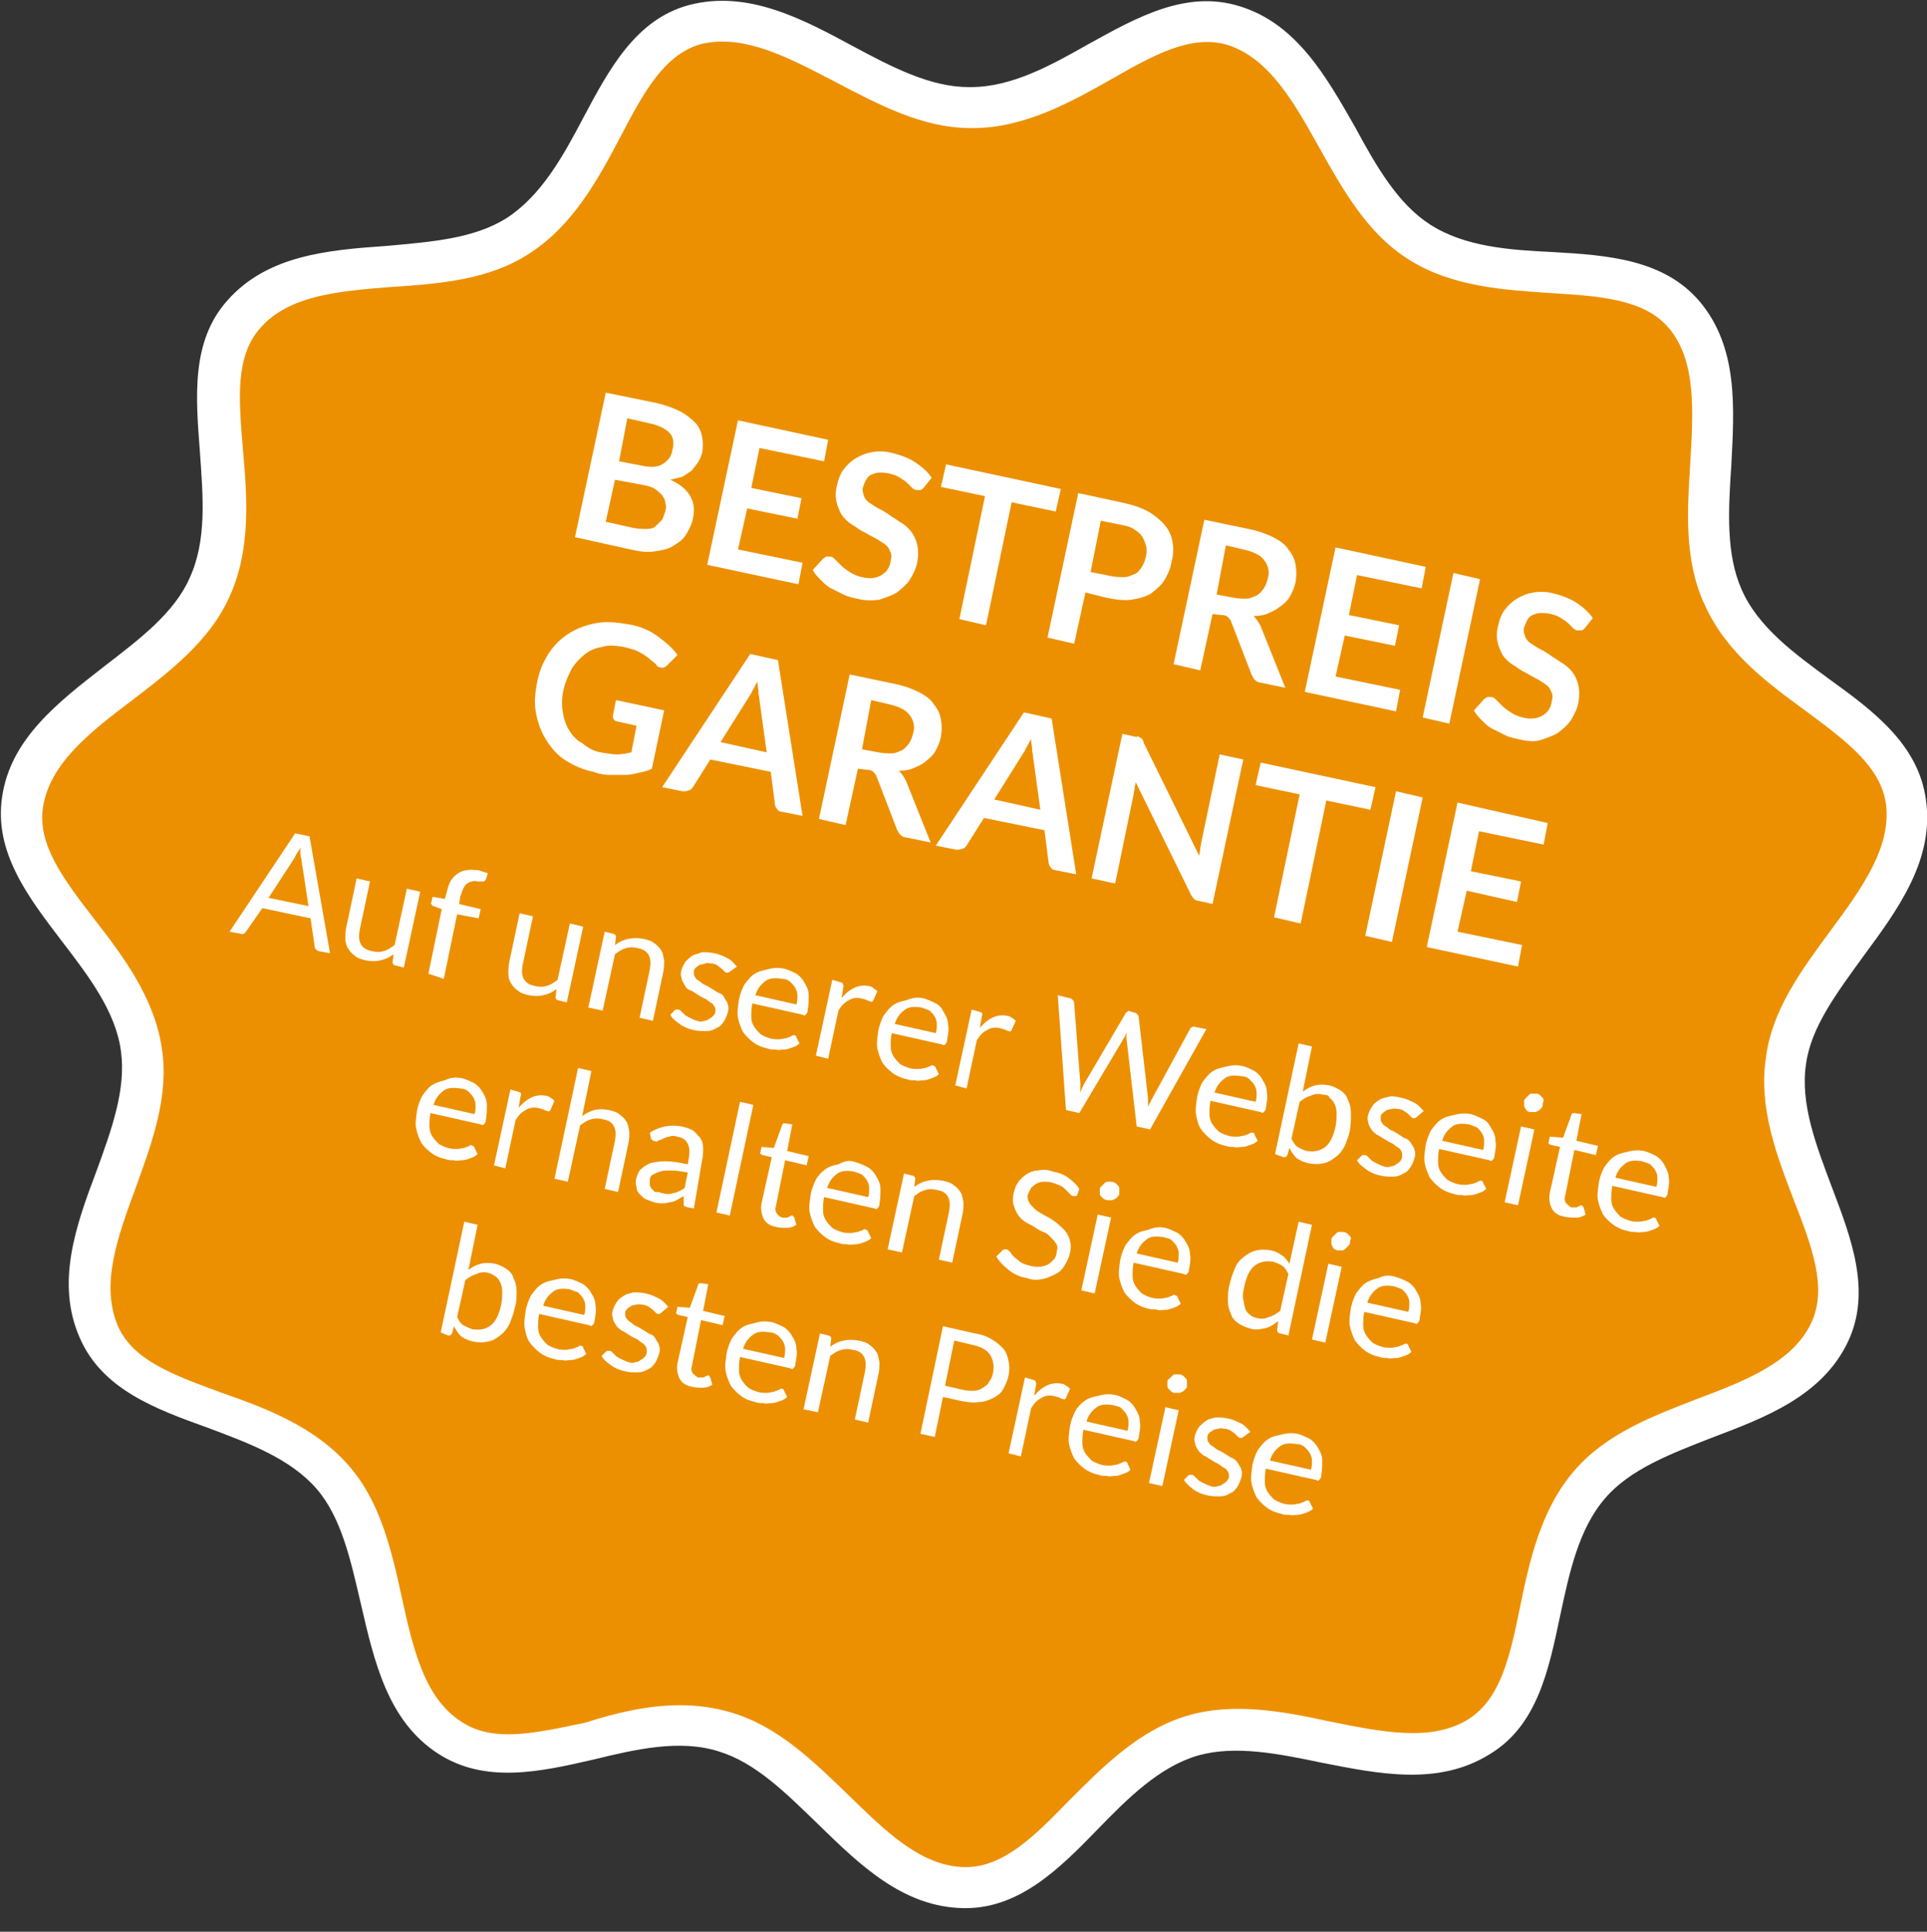 <svg xmlns="http://www.w3.org/2000/svg" xmlns:xlink="http://www.w3.org/1999/xlink" id="Ebene_1" x="0px" y="0px" viewBox="0 0 188 188.5" style="enable-background:new 0 0 188 188.5;" xml:space="preserve"><rect x="0" y="0" width="188" height="188.5" fill="#333333" stroke="none"/><style type="text/css">	.st0{fill-rule:evenodd;clip-rule:evenodd;fill:#EC9001;}	.st1{fill:#FFFFFF;}	.st2{enable-background:new    ;}</style><g id="stoerer" transform="translate(-1643.003 67.916)">	<g id="Daimler_Picto_Callout_1_white" transform="translate(1619.756 -95.578)">		<g transform="matrix(1, 0, 0, 1, 23.25, 27.66)">			<g id="Pfad_344-2">				<path class="st0" d="M94.6,10.4c9.7,0.1,17.4-10.5,25.6-8c8.9,2.7,10.2,16.2,18.1,21.1c8.1,5.3,20.3,0.6,25.9,7.1     c6,7.1-0.1,19.1,3.8,27.6c4,8.8,16.8,11.5,17.9,20c1.2,9.2-10.4,16.1-11.7,25.2c-1.4,9.5,7.9,18.7,4.2,26.5     c-4,8.4-17.4,7.8-23.5,14.9c-6.4,7.3-3.4,20-10.8,24.6c-7.8,4.9-18.9-2.8-27.8-0.1c-9.3,2.7-13.8,15-22.4,14.9     c-9.3-0.1-14.4-12.6-23.4-15.2c-9.2-2.8-19.7,5.2-26.9,0.4c-7.7-5.1-5.3-18.4-11.4-25.4c-6.3-7.3-19.3-6.3-22.8-14.1     c-3.8-8.5,5.4-18.4,4.1-27.5C12.3,92.9,0.8,86.7,2.1,78.2c1.4-9.1,14.5-12.5,18.3-21c4.1-8.8-2.3-20.2,3.4-26.6     c6.2-6.9,18.9-2.7,26.7-7.7c8.2-5.2,9-18.2,17.3-20.6C76.8,0,85.3,10.5,94.6,10.4"></path>				<path class="st1" d="M94.2,186.2c-0.1,0-0.1,0-0.2,0c-5.9-0.1-10.1-4.2-14.2-8.2c-3.2-3.1-6.1-6-9.7-7.1     c-3.8-1.2-8.1-0.2-12.2,0.8c-5.2,1.2-10.6,2.4-15.2-0.6c-4.9-3.2-6.2-9-7.5-14.6c-1-4.3-1.9-8.4-4.3-11.2c-2.6-3-6.7-4.5-10.7-6     c-5-1.8-10.2-3.7-12.4-8.7c-2.4-5.4-0.4-11,1.6-16.3c1.5-4.1,2.9-8,2.4-11.7c-0.5-3.9-3.2-7.4-5.8-10.8c-3.2-4.2-6.6-8.6-5.8-14     C1,72.1,5.7,68.5,10.2,65c3.5-2.7,6.8-5.2,8.3-8.6c1.7-3.7,1.3-8,1-12.3c-0.4-5.3-0.9-10.8,2.7-14.8c3.9-4.4,9.8-4.9,15.5-5.3     c4.4-0.4,8.5-0.7,11.7-2.7c3.4-2.2,5.5-6,7.5-9.8c2.5-4.7,5.1-9.6,10.3-11c5.7-1.5,11,1.3,16,4c3.9,2.1,7.6,4,11.3,4     c0,0,0,0,0.1,0l0,2l0-2c0,0,0,0,0.1,0c4,0,7.8-2.1,11.5-4.2c4.7-2.6,9.5-5.3,14.7-3.7c5.6,1.7,8.5,6.9,11.3,11.8     c2.1,3.9,4.2,7.5,7.3,9.5c3.4,2.2,7.8,2.5,12,2.7c5.3,0.3,10.8,0.7,14.3,4.8c3.8,4.5,3.4,10.4,3.1,16.1c-0.3,4.4-0.5,8.6,1,12     c1.6,3.7,5.2,6.3,8.6,8.8c4.3,3.1,8.7,6.4,9.4,11.8c0.8,5.8-2.7,10.6-6.1,15.2c-2.6,3.6-5.1,6.9-5.6,10.5c-0.6,3.9,1,8,2.5,12     c1.9,5,3.9,10.2,1.6,15.1c-2.5,5.3-8,7.4-13.3,9.4c-4.1,1.6-8,3.1-10.4,5.9c-2.6,3-3.5,7.3-4.4,11.5c-1.1,5.2-2.2,10.7-6.9,13.5     c-5,3.1-10.8,1.9-16.4,0.8c-4.3-0.9-8.4-1.7-12-0.7c-3.8,1.1-6.9,4.2-9.9,7.3C103.4,182.3,99.5,186.2,94.2,186.2z M66.3,166.4     c1.7,0,3.3,0.2,5,0.7c4.5,1.3,8,4.7,11.4,8c3.7,3.6,7.1,7,11.4,7.1c0,0,0.1,0,0.1,0c3.7,0,6.7-3,10.1-6.5     c3.2-3.2,6.8-6.9,11.6-8.3c4.5-1.3,9.3-0.4,13.9,0.6c5,1,9.8,2,13.4-0.2c3.2-2,4.1-6.1,5.1-11c0.9-4.4,2-9.5,5.3-13.3     c3.1-3.6,7.6-5.3,12-7c4.8-1.8,9.3-3.6,11.1-7.4c1.6-3.4,0.1-7.4-1.7-12c-1.6-4.2-3.5-9-2.7-14c0.6-4.6,3.5-8.5,6.3-12.3     c3.1-4.2,5.9-8.1,5.4-12.3c-0.5-3.7-3.9-6.2-7.8-9.1c-3.7-2.7-7.8-5.7-9.9-10.4c-2-4.3-1.7-9.1-1.4-13.8     c0.3-5.1,0.6-10-2.1-13.2c-2.4-2.8-6.6-3.1-11.5-3.4c-4.5-0.3-9.7-0.6-13.9-3.3c-4-2.5-6.4-6.8-8.7-10.9     c-2.5-4.5-4.9-8.7-8.9-10c-3.6-1.1-7.3,1-11.5,3.4c-3.9,2.2-8.4,4.7-13.4,4.7c0,0,0,0-0.1,0v0c0,0-0.1,0-0.1,0     c-4.7,0-9-2.3-13.2-4.5c-4.6-2.4-8.9-4.7-13.1-3.7c-3.6,1-5.6,4.7-7.9,9.1c-2.1,4-4.6,8.6-8.8,11.3c-3.9,2.6-8.8,3-13.5,3.3     c-5.1,0.4-10,0.8-12.8,4c-2.5,2.8-2.1,7-1.7,11.9c0.4,4.5,0.8,9.7-1.3,14.3c-1.9,4.3-5.8,7.3-9.6,10.2     c-4.1,3.1-7.9,6.1-8.6,10.3c-0.6,3.7,2,7.1,5,11c2.8,3.6,5.9,7.7,6.6,12.7c0.7,4.6-1,9.2-2.6,13.6c-1.8,4.9-3.4,9.4-1.7,13.4     c1.5,3.4,5.5,4.8,10.1,6.5c4.3,1.5,9.1,3.3,12.4,7.1c3.1,3.5,4.2,8.3,5.2,12.9c1.1,5,2.2,9.8,5.8,12.1c3.1,2.1,7.3,1.1,12.1,0.1     C59.9,167.2,63.1,166.4,66.3,166.4z"></path>			</g>		</g>	</g>	<g class="st2">		<path class="st1" d="M1675.2,25.1l-1.1-0.2c-0.1,0-0.2-0.1-0.3-0.2c-0.1-0.1-0.1-0.2-0.1-0.3l-0.4-2.7l-4.7-1L1667,23   c-0.1,0.1-0.1,0.1-0.2,0.2c-0.1,0-0.2,0.1-0.3,0l-1.1-0.2l6.4-9.6l1.4,0.3L1675.2,25.1z M1669.2,19.7l3.9,0.8l-0.7-4.6   c-0.1-0.3-0.1-0.6-0.1-1.1c-0.1,0.2-0.2,0.4-0.3,0.5c-0.1,0.2-0.2,0.3-0.2,0.4L1669.2,19.7z"></path>		<path class="st1" d="M1679.1,18.1l-1,4.7c-0.1,0.6-0.1,1,0.1,1.4c0.2,0.4,0.6,0.6,1.1,0.7c0.4,0.1,0.8,0.1,1.1,0   c0.4-0.1,0.7-0.3,1.1-0.6l1.2-5.5l1.3,0.3l-1.6,7.4l-0.8-0.2c-0.2,0-0.3-0.2-0.3-0.3l0.1-0.8c-0.4,0.3-0.8,0.5-1.3,0.6   c-0.4,0.1-0.9,0.1-1.4,0c-0.4-0.1-0.8-0.2-1-0.4c-0.3-0.2-0.5-0.4-0.7-0.7c-0.2-0.3-0.3-0.6-0.3-1c0-0.4,0-0.8,0.1-1.2l1-4.7   L1679.1,18.1z"></path>		<path class="st1" d="M1684.8,27.1l1.3-6.3l-0.8-0.3c-0.1,0-0.2-0.1-0.2-0.2c-0.1-0.1-0.1-0.1,0-0.2l0.1-0.5l1.2,0.2l0.2-0.7   c0.1-0.4,0.2-0.8,0.4-1.1s0.4-0.5,0.7-0.7c0.3-0.2,0.6-0.3,0.9-0.3c0.3-0.1,0.7,0,1.1,0c0.3,0.1,0.6,0.2,0.9,0.3l-0.2,0.6   c0,0.1-0.1,0.1-0.2,0.2c-0.1,0-0.2,0-0.3,0l-0.2,0c-0.2,0-0.4-0.1-0.6,0c-0.2,0-0.4,0.1-0.5,0.2c-0.2,0.1-0.3,0.3-0.4,0.5   c-0.1,0.2-0.2,0.5-0.3,0.8l-0.1,0.7l2.1,0.5l-0.2,0.9l-2.1-0.4l-1.3,6.3L1684.8,27.1z"></path>		<path class="st1" d="M1695,21.5l-1,4.7c-0.1,0.6-0.1,1,0.1,1.4c0.2,0.4,0.6,0.6,1.1,0.7c0.4,0.1,0.8,0.1,1.1,0   c0.4-0.1,0.7-0.3,1.1-0.6l1.2-5.5l1.3,0.3l-1.6,7.4l-0.8-0.2c-0.2,0-0.3-0.2-0.3-0.3l0.1-0.8c-0.4,0.3-0.8,0.5-1.3,0.6   c-0.4,0.1-0.9,0.1-1.4,0c-0.4-0.1-0.8-0.2-1-0.4c-0.3-0.2-0.5-0.4-0.7-0.7c-0.2-0.3-0.3-0.6-0.3-1c0-0.4,0-0.8,0.1-1.2l1-4.7   L1695,21.5z"></path>		<path class="st1" d="M1700.4,30.4l1.6-7.4l0.8,0.2c0.2,0,0.3,0.2,0.3,0.3l-0.1,0.8c0.4-0.3,0.8-0.5,1.3-0.6s0.9-0.1,1.5,0   c0.4,0.1,0.8,0.2,1,0.4c0.3,0.2,0.5,0.4,0.7,0.7c0.2,0.3,0.2,0.6,0.3,1c0,0.4,0,0.8-0.1,1.2l-1,4.7l-1.3-0.3l1-4.7   c0.1-0.6,0.1-1-0.1-1.4c-0.2-0.4-0.6-0.6-1.1-0.7c-0.4-0.1-0.8-0.1-1.1,0c-0.4,0.1-0.7,0.3-1.1,0.6l-1.2,5.5L1700.4,30.4z"></path>		<path class="st1" d="M1714.2,26.9c-0.1,0.1-0.2,0.1-0.3,0.1c-0.1,0-0.2-0.1-0.2-0.1c-0.1-0.1-0.2-0.2-0.3-0.3   c-0.1-0.1-0.3-0.2-0.4-0.3s-0.4-0.2-0.6-0.2c-0.2,0-0.4-0.1-0.6,0s-0.4,0.1-0.5,0.1c-0.1,0.1-0.3,0.2-0.4,0.3   c-0.1,0.1-0.2,0.2-0.2,0.4c0,0.2,0,0.4,0.1,0.5c0.1,0.2,0.2,0.3,0.4,0.4c0.2,0.1,0.3,0.3,0.6,0.4c0.2,0.1,0.4,0.2,0.7,0.4   c0.2,0.1,0.4,0.3,0.7,0.4s0.4,0.3,0.5,0.5c0.1,0.2,0.3,0.4,0.3,0.6c0.1,0.2,0.1,0.5,0,0.8c-0.1,0.3-0.2,0.6-0.4,0.9   c-0.2,0.3-0.4,0.5-0.7,0.6c-0.3,0.2-0.6,0.3-1,0.3c-0.4,0-0.8,0-1.2-0.1c-0.5-0.1-1-0.3-1.4-0.6c-0.4-0.3-0.7-0.5-0.9-0.9l0.4-0.4   c0.1-0.1,0.1-0.1,0.2-0.1c0.1,0,0.1,0,0.2,0s0.2,0.1,0.3,0.2c0.1,0.1,0.2,0.2,0.3,0.3c0.1,0.1,0.3,0.2,0.5,0.3s0.4,0.2,0.7,0.3   c0.3,0.1,0.5,0.1,0.7,0c0.2,0,0.4-0.1,0.5-0.2c0.2-0.1,0.3-0.2,0.4-0.3s0.2-0.3,0.2-0.4c0-0.2,0-0.4-0.1-0.5   c-0.1-0.2-0.2-0.3-0.4-0.4c-0.2-0.1-0.3-0.3-0.6-0.4c-0.2-0.1-0.4-0.2-0.7-0.4s-0.4-0.3-0.7-0.4s-0.4-0.3-0.5-0.5   c-0.1-0.2-0.3-0.4-0.3-0.7c-0.1-0.2-0.1-0.5,0-0.8c0.1-0.3,0.2-0.5,0.4-0.8c0.2-0.2,0.4-0.4,0.7-0.6c0.3-0.1,0.6-0.2,0.9-0.3   c0.4,0,0.7,0,1.2,0.1c0.5,0.1,0.9,0.3,1.3,0.5c0.4,0.2,0.6,0.5,0.9,0.8L1714.2,26.9z"></path>		<path class="st1" d="M1719.5,26.6c0.4,0.1,0.8,0.3,1.2,0.5c0.3,0.2,0.6,0.5,0.8,0.9c0.2,0.3,0.4,0.7,0.4,1.2s0,0.9-0.1,1.5   c0,0.2-0.1,0.3-0.2,0.4c-0.1,0.1-0.1,0.1-0.3,0l-4.9-1.1c-0.1,0.5-0.1,0.9-0.1,1.3c0,0.4,0.1,0.7,0.3,1c0.2,0.3,0.4,0.5,0.6,0.7   c0.3,0.2,0.6,0.3,0.9,0.4c0.3,0.1,0.6,0.1,0.9,0.1c0.3,0,0.5-0.1,0.7-0.1c0.2-0.1,0.3-0.1,0.5-0.2c0.1-0.1,0.2-0.1,0.3-0.1   c0.1,0,0.2,0.1,0.2,0.2l0.3,0.6c-0.2,0.2-0.4,0.3-0.7,0.4c-0.3,0.1-0.5,0.2-0.8,0.2c-0.3,0-0.6,0.1-0.8,0c-0.3,0-0.6,0-0.8-0.1   c-0.5-0.1-1-0.3-1.4-0.6c-0.4-0.3-0.7-0.6-1-1c-0.2-0.4-0.4-0.9-0.5-1.4c-0.1-0.5,0-1.1,0.1-1.8c0.1-0.5,0.3-1,0.5-1.4   c0.3-0.4,0.6-0.8,0.9-1c0.4-0.3,0.8-0.4,1.3-0.5C1718.5,26.5,1719,26.5,1719.5,26.6z M1719.3,27.6c-0.6-0.1-1.2-0.1-1.6,0.2   s-0.8,0.7-1,1.4l4,0.9c0.1-0.3,0.1-0.6,0.1-0.9s-0.1-0.5-0.2-0.7c-0.1-0.2-0.3-0.4-0.5-0.6S1719.6,27.6,1719.3,27.6z"></path>		<path class="st1" d="M1722.6,35.1l1.6-7.4l0.7,0.2c0.1,0,0.2,0.1,0.3,0.1c0,0.1,0.1,0.2,0.1,0.3l-0.2,1.2c0.4-0.5,0.8-0.8,1.2-1   c0.4-0.2,0.9-0.3,1.4-0.2c0.2,0,0.4,0.1,0.5,0.2s0.3,0.2,0.4,0.3l-0.4,0.9c-0.1,0.1-0.1,0.2-0.3,0.1c-0.1,0-0.2-0.1-0.3-0.1   c-0.1-0.1-0.3-0.1-0.6-0.2c-0.5-0.1-0.9,0-1.2,0.2c-0.4,0.2-0.7,0.5-1,1l-1,4.7L1722.6,35.1z"></path>		<path class="st1" d="M1733.1,29.5c0.4,0.1,0.8,0.3,1.2,0.5s0.6,0.5,0.8,0.9c0.2,0.3,0.4,0.7,0.4,1.2c0.1,0.4,0,0.9-0.1,1.5   c0,0.2-0.1,0.3-0.2,0.4c-0.1,0.1-0.1,0.1-0.3,0l-4.9-1.1c-0.1,0.5-0.1,0.9-0.1,1.3c0,0.4,0.1,0.7,0.3,1c0.2,0.3,0.4,0.5,0.6,0.7   c0.3,0.2,0.6,0.3,0.9,0.4c0.3,0.1,0.6,0.1,0.9,0.1c0.3,0,0.5-0.1,0.7-0.1c0.2-0.1,0.3-0.1,0.5-0.2c0.1-0.1,0.2-0.1,0.3,0   c0.1,0,0.2,0.1,0.2,0.2l0.3,0.6c-0.2,0.2-0.4,0.3-0.7,0.4c-0.3,0.1-0.5,0.2-0.8,0.2c-0.3,0-0.6,0.1-0.8,0c-0.3,0-0.6,0-0.8-0.1   c-0.5-0.1-1-0.3-1.4-0.6s-0.7-0.6-1-1c-0.2-0.4-0.4-0.9-0.5-1.4c-0.1-0.5,0-1.1,0.1-1.8c0.1-0.5,0.3-1,0.5-1.4   c0.3-0.4,0.6-0.8,0.9-1c0.4-0.3,0.8-0.4,1.3-0.5C1732.1,29.4,1732.6,29.4,1733.1,29.5z M1732.9,30.4c-0.6-0.1-1.2-0.1-1.6,0.2   c-0.4,0.3-0.8,0.7-1,1.4l4,0.9c0.1-0.3,0.1-0.6,0.1-0.9c0-0.3-0.1-0.5-0.2-0.7c-0.1-0.2-0.3-0.4-0.5-0.6   C1733.5,30.6,1733.2,30.5,1732.9,30.4z"></path>		<path class="st1" d="M1736.2,38l1.6-7.4l0.7,0.2c0.1,0,0.2,0.1,0.3,0.1c0,0.1,0.1,0.2,0,0.3l-0.2,1.2c0.4-0.5,0.8-0.8,1.2-1   c0.4-0.2,0.9-0.3,1.4-0.2c0.2,0,0.4,0.1,0.5,0.2c0.2,0.1,0.3,0.2,0.4,0.3l-0.4,0.9c-0.1,0.1-0.1,0.2-0.3,0.1   c-0.1,0-0.2-0.1-0.3-0.1c-0.1-0.1-0.3-0.1-0.6-0.2c-0.5-0.1-0.9,0-1.2,0.2c-0.4,0.2-0.7,0.5-1,1l-1,4.7L1736.2,38z"></path>		<path class="st1" d="M1746.2,29.2l1.2,0.3c0.1,0,0.2,0.1,0.3,0.2s0.1,0.2,0.1,0.3l0.6,7.8c0,0.1,0,0.3,0,0.4c0,0.2,0,0.3,0,0.5   c0.1-0.2,0.1-0.3,0.2-0.5c0.1-0.1,0.1-0.3,0.2-0.4l4-6.8c0-0.1,0.1-0.1,0.2-0.2c0.1-0.1,0.2-0.1,0.3,0l0.4,0.1   c0.1,0,0.2,0.1,0.3,0.2c0.1,0.1,0.1,0.2,0.1,0.3l0.9,7.8c0,0.3,0,0.6,0,0.9c0.1-0.2,0.1-0.3,0.2-0.4c0.1-0.1,0.1-0.3,0.2-0.4   l3.7-6.8c0-0.1,0.1-0.1,0.2-0.2c0.1,0,0.2-0.1,0.3,0l1.1,0.2l-5.5,9.8l-1.3-0.3l-1-8.6c0-0.2,0-0.3,0-0.6c0,0.1-0.1,0.2-0.1,0.3   c0,0.1-0.1,0.2-0.1,0.2l-4.4,7.4l-1.3-0.3L1746.2,29.2z"></path>		<path class="st1" d="M1764.2,36.1c0.4,0.1,0.8,0.3,1.2,0.5c0.3,0.2,0.6,0.5,0.8,0.9c0.2,0.3,0.4,0.7,0.4,1.2   c0.1,0.4,0,0.9-0.1,1.5c0,0.2-0.1,0.3-0.2,0.4c-0.1,0.1-0.1,0.1-0.3,0l-4.9-1.1c-0.1,0.5-0.1,0.9-0.1,1.3c0,0.4,0.1,0.7,0.3,1   s0.4,0.5,0.6,0.7c0.3,0.2,0.6,0.3,0.9,0.4c0.3,0.1,0.6,0.1,0.9,0.1c0.3,0,0.5-0.1,0.7-0.1c0.2-0.1,0.3-0.1,0.5-0.2   c0.1-0.1,0.2-0.1,0.3-0.1c0.1,0,0.2,0.1,0.2,0.2l0.3,0.6c-0.2,0.2-0.4,0.3-0.7,0.4c-0.3,0.1-0.5,0.2-0.8,0.2s-0.6,0.1-0.8,0   c-0.3,0-0.6,0-0.8-0.1c-0.5-0.1-1-0.3-1.4-0.6s-0.7-0.6-1-1s-0.4-0.9-0.5-1.4c-0.1-0.5,0-1.1,0.1-1.8c0.1-0.5,0.3-1,0.5-1.4   c0.3-0.4,0.6-0.8,0.9-1c0.4-0.3,0.8-0.4,1.3-0.5C1763.2,36,1763.7,36,1764.2,36.1z M1764.1,37.1c-0.6-0.1-1.2-0.1-1.6,0.2   c-0.4,0.3-0.8,0.7-1,1.4l4,0.9c0.1-0.3,0.1-0.6,0.1-0.9s-0.1-0.5-0.2-0.7c-0.1-0.2-0.3-0.4-0.5-0.6S1764.4,37.1,1764.1,37.1z"></path>		<path class="st1" d="M1767.4,44.7l2.3-10.8l1.3,0.3l-0.9,4.4c0.4-0.3,0.8-0.5,1.2-0.6c0.4-0.1,0.9-0.1,1.4,0   c0.4,0.1,0.8,0.3,1.1,0.5c0.3,0.2,0.6,0.5,0.7,0.9c0.2,0.4,0.3,0.8,0.3,1.3c0,0.5,0,1.1-0.1,1.7c-0.1,0.5-0.3,1-0.5,1.5   c-0.2,0.4-0.5,0.8-0.9,1.1c-0.4,0.3-0.7,0.5-1.2,0.6c-0.4,0.1-0.9,0.1-1.4,0c-0.5-0.1-0.9-0.3-1.2-0.5c-0.3-0.3-0.5-0.6-0.7-1   l-0.2,0.7c-0.1,0.2-0.2,0.2-0.4,0.2L1767.4,44.7z M1772.1,38.9c-0.4-0.1-0.8-0.1-1.2,0.1c-0.4,0.1-0.7,0.3-1.1,0.6l-0.8,3.6   c0.2,0.4,0.4,0.7,0.6,0.8c0.3,0.2,0.6,0.3,0.9,0.4c0.7,0.1,1.3,0,1.8-0.4c0.5-0.4,0.8-1.1,1-2c0.1-0.5,0.1-0.9,0.1-1.3   s-0.1-0.7-0.2-0.9s-0.3-0.5-0.5-0.6C1772.7,39,1772.4,38.9,1772.1,38.9z"></path>		<path class="st1" d="M1781.2,41.1c-0.1,0.1-0.2,0.1-0.3,0.1c-0.1,0-0.2-0.1-0.2-0.1c-0.1-0.1-0.2-0.2-0.3-0.3   c-0.1-0.1-0.3-0.2-0.4-0.3s-0.4-0.2-0.6-0.2c-0.2,0-0.4-0.1-0.6,0c-0.2,0-0.4,0.1-0.5,0.1c-0.1,0.1-0.3,0.2-0.4,0.3   c-0.1,0.1-0.2,0.2-0.2,0.4c0,0.2,0,0.4,0.1,0.5c0.1,0.2,0.2,0.3,0.4,0.4c0.2,0.1,0.3,0.3,0.6,0.4c0.2,0.1,0.4,0.2,0.7,0.4   s0.4,0.3,0.7,0.4c0.2,0.1,0.4,0.3,0.5,0.5c0.1,0.2,0.3,0.4,0.3,0.6c0.1,0.2,0.1,0.5,0,0.8c-0.1,0.3-0.2,0.6-0.4,0.9   c-0.2,0.3-0.4,0.5-0.7,0.6c-0.3,0.2-0.6,0.3-1,0.3c-0.4,0-0.8,0-1.2-0.1c-0.5-0.1-1-0.3-1.4-0.6s-0.7-0.5-0.9-0.9l0.4-0.4   c0.1-0.1,0.1-0.1,0.2-0.1c0.1,0,0.1,0,0.2,0s0.2,0.1,0.3,0.2c0.1,0.1,0.2,0.2,0.3,0.3c0.1,0.1,0.3,0.2,0.5,0.3   c0.2,0.1,0.4,0.2,0.7,0.3c0.3,0.1,0.5,0.1,0.7,0c0.2,0,0.4-0.1,0.5-0.2c0.2-0.1,0.3-0.2,0.4-0.3c0.1-0.1,0.2-0.3,0.2-0.5   c0-0.2,0-0.4-0.1-0.5c-0.1-0.2-0.2-0.3-0.4-0.4c-0.2-0.1-0.3-0.3-0.6-0.4c-0.2-0.1-0.4-0.2-0.7-0.4c-0.2-0.1-0.4-0.3-0.7-0.4   c-0.2-0.2-0.4-0.3-0.5-0.5s-0.3-0.4-0.3-0.7c-0.1-0.2-0.1-0.5,0-0.8c0.1-0.3,0.2-0.5,0.4-0.8s0.4-0.4,0.7-0.6   c0.3-0.2,0.6-0.2,0.9-0.3s0.7,0,1.2,0.1c0.5,0.1,0.9,0.3,1.3,0.5c0.4,0.2,0.6,0.5,0.9,0.8L1781.2,41.1z"></path>		<path class="st1" d="M1786.5,40.8c0.4,0.1,0.8,0.3,1.2,0.5s0.6,0.5,0.8,0.9c0.2,0.3,0.4,0.7,0.4,1.2c0.1,0.4,0,0.9-0.1,1.5   c0,0.2-0.1,0.3-0.2,0.4c-0.1,0.1-0.1,0.1-0.3,0l-4.9-1.1c-0.1,0.5-0.1,0.9-0.1,1.3c0,0.4,0.1,0.7,0.3,1c0.2,0.3,0.4,0.5,0.6,0.7   c0.3,0.2,0.6,0.3,0.9,0.4c0.3,0.1,0.6,0.1,0.9,0.1c0.3,0,0.5-0.1,0.7-0.1c0.2-0.1,0.3-0.1,0.5-0.2c0.1-0.1,0.2-0.1,0.3-0.1   c0.1,0,0.2,0.1,0.2,0.2l0.3,0.6c-0.2,0.2-0.4,0.3-0.7,0.4c-0.3,0.1-0.5,0.2-0.8,0.2c-0.3,0-0.6,0.1-0.8,0c-0.3,0-0.6,0-0.8-0.1   c-0.5-0.1-1-0.3-1.4-0.6c-0.4-0.3-0.7-0.6-1-1c-0.2-0.4-0.4-0.9-0.5-1.4c-0.1-0.5,0-1.1,0.1-1.8c0.1-0.5,0.3-1,0.5-1.4   c0.3-0.4,0.6-0.8,0.9-1c0.4-0.3,0.8-0.4,1.3-0.5C1785.5,40.7,1786,40.7,1786.5,40.8z M1786.3,41.8c-0.6-0.1-1.2-0.1-1.6,0.2   c-0.4,0.3-0.8,0.7-1,1.4l4,0.9c0.1-0.3,0.1-0.6,0.1-0.9c0-0.3-0.1-0.5-0.2-0.7c-0.1-0.2-0.3-0.4-0.5-0.6   C1786.9,42,1786.6,41.9,1786.3,41.8z"></path>		<path class="st1" d="M1792.7,42.3l-1.6,7.4l-1.3-0.3l1.6-7.4L1792.7,42.3z M1793.5,40c0,0.1-0.1,0.2-0.2,0.3   c-0.1,0.1-0.2,0.2-0.3,0.2c-0.1,0.1-0.2,0.1-0.3,0.1c-0.1,0-0.2,0-0.4,0s-0.2-0.1-0.3-0.1c-0.1-0.1-0.2-0.2-0.2-0.3   c-0.1-0.1-0.1-0.2-0.1-0.3c0-0.1,0-0.2,0-0.4c0-0.1,0.1-0.2,0.2-0.3s0.2-0.2,0.3-0.3c0.1-0.1,0.2-0.1,0.3-0.1c0.1,0,0.2,0,0.4,0   s0.2,0.1,0.3,0.1c0.1,0.1,0.2,0.2,0.3,0.3c0.1,0.1,0.1,0.2,0.1,0.3C1793.5,39.8,1793.5,39.9,1793.5,40z"></path>		<path class="st1" d="M1795.6,50.8c-0.6-0.1-1-0.4-1.2-0.8c-0.2-0.4-0.3-0.9-0.2-1.5l1-4.5l-0.9-0.2c-0.1,0-0.1-0.1-0.2-0.1   c0-0.1-0.1-0.1,0-0.2l0.1-0.5l1.3,0.1l0.8-2.2c0-0.1,0.1-0.1,0.1-0.2c0.1,0,0.1,0,0.2,0l0.7,0.1l-0.5,2.6l2.1,0.5l-0.2,0.9   l-2.1-0.5l-0.9,4.5c-0.1,0.3,0,0.6,0.1,0.7s0.3,0.3,0.5,0.4c0.1,0,0.3,0,0.4,0c0.1,0,0.2,0,0.3-0.1c0.1,0,0.2-0.1,0.2-0.1   c0.1,0,0.1,0,0.1,0c0.1,0,0.1,0.1,0.2,0.2l0.2,0.7c-0.3,0.2-0.6,0.3-0.9,0.3C1796.3,50.9,1796,50.9,1795.6,50.8z"></path>		<path class="st1" d="M1803.4,44.4c0.4,0.1,0.8,0.3,1.2,0.5c0.3,0.2,0.6,0.5,0.8,0.9s0.4,0.7,0.4,1.2c0.1,0.4,0,0.9-0.1,1.5   c0,0.2-0.1,0.3-0.2,0.4c-0.1,0.1-0.1,0.1-0.3,0l-4.9-1.1c-0.1,0.5-0.1,0.9-0.1,1.3c0,0.4,0.1,0.7,0.3,1c0.2,0.3,0.4,0.5,0.6,0.7   c0.3,0.2,0.6,0.3,0.9,0.4c0.3,0.1,0.6,0.1,0.9,0.1c0.3,0,0.5-0.1,0.7-0.1c0.2-0.1,0.3-0.1,0.5-0.2c0.1-0.1,0.2-0.1,0.3-0.1   c0.1,0,0.2,0.1,0.2,0.2l0.3,0.6c-0.2,0.2-0.4,0.3-0.7,0.4c-0.3,0.1-0.5,0.2-0.8,0.2c-0.3,0-0.6,0.1-0.8,0c-0.3,0-0.6,0-0.8-0.1   c-0.5-0.1-1-0.3-1.4-0.6s-0.7-0.6-1-1c-0.2-0.4-0.4-0.9-0.5-1.4c-0.1-0.5,0-1.1,0.1-1.8c0.1-0.5,0.3-1,0.5-1.4   c0.3-0.4,0.6-0.8,0.9-1c0.4-0.3,0.8-0.4,1.3-0.5C1802.4,44.3,1802.9,44.3,1803.4,44.4z M1803.2,45.4c-0.6-0.1-1.2-0.1-1.6,0.2   c-0.4,0.3-0.8,0.7-1,1.4l4,0.9c0.1-0.3,0.1-0.6,0.1-0.9s-0.1-0.5-0.2-0.7c-0.1-0.2-0.3-0.4-0.5-0.6   C1803.8,45.6,1803.5,45.5,1803.2,45.4z"></path>	</g>	<g class="st2">		<path class="st1" d="M1688.1,37.3c0.4,0.1,0.8,0.3,1.2,0.5c0.3,0.2,0.6,0.5,0.8,0.9c0.2,0.3,0.4,0.7,0.4,1.2s0,0.9-0.1,1.5   c0,0.2-0.1,0.3-0.2,0.4c-0.1,0.1-0.1,0.1-0.3,0l-4.9-1.1c-0.1,0.5-0.1,0.9-0.1,1.3c0,0.4,0.1,0.7,0.3,1c0.2,0.3,0.4,0.5,0.6,0.7   c0.3,0.2,0.6,0.3,0.9,0.4c0.3,0.1,0.6,0.1,0.9,0.1c0.3,0,0.5-0.1,0.7-0.1c0.2-0.1,0.3-0.1,0.5-0.2c0.1-0.1,0.2-0.1,0.3,0   c0.1,0,0.2,0.1,0.2,0.2l0.3,0.6c-0.2,0.2-0.4,0.3-0.7,0.4c-0.3,0.1-0.5,0.2-0.8,0.2s-0.6,0.1-0.8,0c-0.3,0-0.6,0-0.8-0.1   c-0.5-0.1-1-0.3-1.4-0.6s-0.7-0.6-1-1c-0.2-0.4-0.4-0.9-0.5-1.4c-0.1-0.5,0-1.1,0.1-1.8c0.1-0.5,0.3-1,0.5-1.4   c0.3-0.4,0.6-0.8,0.9-1s0.8-0.4,1.3-0.5C1687,37.2,1687.5,37.2,1688.1,37.3z M1687.9,38.3c-0.6-0.1-1.2-0.1-1.6,0.2   c-0.4,0.3-0.8,0.7-1,1.4l4,0.9c0.1-0.3,0.1-0.6,0.1-0.9c0-0.3-0.1-0.5-0.2-0.7c-0.1-0.2-0.3-0.4-0.5-0.6   C1688.5,38.4,1688.2,38.3,1687.9,38.3z"></path>		<path class="st1" d="M1691.2,45.8l1.6-7.4l0.7,0.2c0.1,0,0.2,0.1,0.3,0.1c0,0.1,0.1,0.2,0,0.3l-0.2,1.2c0.4-0.5,0.8-0.8,1.2-1   c0.4-0.2,0.9-0.3,1.4-0.2c0.2,0,0.4,0.1,0.5,0.2c0.2,0.1,0.3,0.2,0.4,0.3l-0.4,0.9c-0.1,0.1-0.1,0.2-0.3,0.1   c-0.1,0-0.2-0.1-0.3-0.1c-0.1-0.1-0.3-0.1-0.6-0.2c-0.5-0.1-0.9,0-1.2,0.2c-0.4,0.2-0.7,0.5-1,1l-1,4.7L1691.2,45.8z"></path>		<path class="st1" d="M1697.1,47.1l2.3-10.8l1.3,0.3l-0.9,4.4c0.4-0.3,0.8-0.5,1.2-0.6c0.4-0.1,0.9-0.1,1.4,0   c0.4,0.1,0.8,0.2,1,0.4c0.3,0.2,0.5,0.4,0.7,0.7c0.2,0.3,0.2,0.6,0.3,1c0,0.4,0,0.8-0.1,1.2l-1,4.7l-1.3-0.3l1-4.7   c0.1-0.6,0.1-1-0.1-1.4s-0.5-0.6-1.1-0.7c-0.4-0.1-0.8-0.1-1.1,0c-0.4,0.1-0.7,0.3-1.1,0.6l-1.2,5.5L1697.1,47.1z"></path>		<path class="st1" d="M1710.7,50l-0.6-0.1c-0.1,0-0.2-0.1-0.3-0.1c-0.1-0.1-0.1-0.1-0.1-0.3v-0.7c-0.2,0.1-0.5,0.3-0.7,0.4   c-0.2,0.1-0.4,0.2-0.7,0.2c-0.2,0.1-0.5,0.1-0.7,0.1c-0.2,0-0.5,0-0.8-0.1c-0.3-0.1-0.5-0.2-0.8-0.3c-0.2-0.1-0.4-0.3-0.6-0.5   c-0.2-0.2-0.3-0.4-0.3-0.7c-0.1-0.3-0.1-0.6,0-0.9c0.1-0.3,0.2-0.6,0.4-0.8c0.2-0.2,0.5-0.4,0.9-0.6c0.4-0.1,0.9-0.2,1.5-0.2   c0.6,0,1.3,0.1,2.2,0.3l0.1-0.6c0.1-0.6,0.1-1-0.1-1.4c-0.2-0.4-0.5-0.6-1-0.7c-0.3-0.1-0.6-0.1-0.8,0c-0.2,0-0.4,0.1-0.6,0.2   c-0.2,0.1-0.3,0.1-0.5,0.2c-0.1,0.1-0.3,0.1-0.4,0c-0.1,0-0.2-0.1-0.2-0.1c-0.1-0.1-0.1-0.1-0.1-0.2l-0.1-0.5   c0.5-0.3,1-0.5,1.5-0.6c0.5-0.1,1.1-0.1,1.6,0c0.4,0.1,0.8,0.2,1.1,0.4c0.3,0.2,0.5,0.5,0.7,0.7c0.2,0.3,0.3,0.6,0.3,1   s0,0.8-0.1,1.2L1710.7,50z M1707.5,48.5c0.2,0,0.4,0.1,0.6,0.1c0.2,0,0.4,0,0.6-0.1c0.2,0,0.4-0.1,0.6-0.2   c0.2-0.1,0.4-0.2,0.5-0.3l0.3-1.5c-0.6-0.1-1.1-0.2-1.6-0.2c-0.4,0-0.8,0-1.1,0.1c-0.3,0.1-0.5,0.2-0.7,0.3   c-0.2,0.1-0.3,0.3-0.3,0.5c0,0.2,0,0.4,0,0.5s0.1,0.3,0.2,0.4s0.2,0.2,0.3,0.3C1707.2,48.4,1707.4,48.4,1707.5,48.5z"></path>		<path class="st1" d="M1716.5,39.9l-2.3,10.8l-1.3-0.3l2.3-10.8L1716.5,39.9z"></path>		<path class="st1" d="M1718.7,51.8c-0.6-0.1-1-0.4-1.2-0.8c-0.2-0.4-0.3-0.9-0.2-1.5l1-4.5l-0.9-0.2c-0.1,0-0.1-0.1-0.2-0.1   c0-0.1-0.1-0.1,0-0.2l0.1-0.5l1.2,0.1l0.8-2.2c0-0.1,0.1-0.1,0.1-0.2c0.1,0,0.1,0,0.2,0l0.7,0.1l-0.5,2.6l2.1,0.5l-0.2,0.9   l-2.1-0.5l-0.9,4.5c-0.1,0.3,0,0.6,0.1,0.7c0.1,0.2,0.3,0.3,0.5,0.4c0.1,0,0.3,0,0.4,0c0.1,0,0.2,0,0.3-0.1c0.1,0,0.2-0.1,0.2-0.1   c0.1,0,0.1,0,0.1,0c0.1,0,0.1,0.1,0.2,0.2l0.2,0.7c-0.3,0.2-0.6,0.3-0.9,0.3C1719.4,51.9,1719,51.9,1718.7,51.8z"></path>		<path class="st1" d="M1726.5,45.5c0.4,0.1,0.8,0.3,1.2,0.5c0.3,0.2,0.6,0.5,0.8,0.9c0.2,0.3,0.4,0.7,0.4,1.2s0,0.9-0.1,1.5   c0,0.2-0.1,0.3-0.2,0.4c-0.1,0.1-0.1,0.1-0.3,0l-4.9-1.1c-0.1,0.5-0.1,0.9-0.1,1.3c0,0.4,0.1,0.7,0.3,1c0.2,0.3,0.4,0.5,0.6,0.7   c0.3,0.2,0.6,0.3,0.9,0.4c0.3,0.1,0.6,0.1,0.9,0.1c0.3,0,0.5-0.1,0.7-0.1c0.2-0.1,0.3-0.1,0.5-0.2c0.1-0.1,0.2-0.1,0.3,0   c0.1,0,0.2,0.1,0.2,0.2l0.3,0.6c-0.2,0.2-0.4,0.3-0.7,0.4c-0.3,0.1-0.5,0.2-0.8,0.2c-0.3,0-0.6,0.1-0.8,0c-0.3,0-0.6,0-0.8-0.1   c-0.5-0.1-1-0.3-1.4-0.6c-0.4-0.3-0.7-0.6-1-1c-0.2-0.4-0.4-0.9-0.5-1.4c-0.1-0.5,0-1.1,0.1-1.8c0.1-0.5,0.3-1,0.5-1.4   s0.6-0.8,0.9-1c0.4-0.3,0.8-0.4,1.3-0.5C1725.5,45.3,1726,45.3,1726.5,45.5z M1726.3,46.4c-0.6-0.1-1.2-0.1-1.6,0.2   s-0.8,0.7-1,1.4l4,0.9c0.1-0.3,0.1-0.6,0.1-0.9c0-0.3-0.1-0.5-0.2-0.7c-0.1-0.2-0.3-0.4-0.5-0.6   C1726.9,46.6,1726.6,46.5,1726.3,46.4z"></path>		<path class="st1" d="M1729.6,54l1.6-7.4l0.8,0.2c0.2,0,0.3,0.2,0.3,0.3l-0.1,0.8c0.4-0.3,0.8-0.5,1.3-0.6c0.4-0.1,0.9-0.1,1.5,0   c0.4,0.1,0.8,0.2,1,0.4c0.3,0.2,0.5,0.4,0.7,0.7s0.2,0.6,0.3,1c0,0.4,0,0.8-0.1,1.2l-1,4.7l-1.3-0.3l1-4.7c0.1-0.6,0.1-1-0.1-1.4   c-0.2-0.4-0.5-0.6-1.1-0.7c-0.4-0.1-0.8-0.1-1.1,0c-0.4,0.1-0.7,0.3-1.1,0.6l-1.2,5.5L1729.6,54z"></path>		<path class="st1" d="M1748.1,48.7c-0.1,0.1-0.1,0.1-0.2,0.1c-0.1,0-0.1,0-0.2,0c-0.1,0-0.2-0.1-0.3-0.2s-0.2-0.2-0.4-0.4   c-0.1-0.1-0.3-0.3-0.5-0.4c-0.2-0.1-0.5-0.2-0.8-0.3c-0.3-0.1-0.6-0.1-0.9-0.1s-0.5,0.1-0.7,0.2c-0.2,0.1-0.4,0.3-0.5,0.4   c-0.1,0.2-0.2,0.4-0.3,0.6c-0.1,0.3,0,0.6,0.1,0.8c0.1,0.2,0.3,0.4,0.5,0.6c0.2,0.2,0.5,0.4,0.7,0.5c0.3,0.2,0.6,0.3,0.9,0.5   c0.3,0.2,0.6,0.4,0.8,0.6s0.5,0.4,0.7,0.7c0.2,0.3,0.3,0.5,0.4,0.9s0.1,0.7,0,1.1c-0.1,0.5-0.3,0.9-0.5,1.2   c-0.2,0.4-0.5,0.7-0.9,0.9c-0.4,0.2-0.8,0.4-1.3,0.5c-0.5,0.1-1,0.1-1.5-0.1c-0.7-0.1-1.3-0.4-1.8-0.8c-0.5-0.4-0.9-0.8-1.2-1.3   l0.6-0.6c0,0,0.1-0.1,0.2-0.1c0.1,0,0.1,0,0.2,0c0.1,0,0.2,0.1,0.3,0.2c0.1,0.1,0.2,0.3,0.4,0.5c0.2,0.2,0.4,0.3,0.6,0.5   c0.3,0.2,0.6,0.3,1,0.4c0.3,0.1,0.6,0.1,0.9,0.1c0.3,0,0.5-0.1,0.8-0.2c0.2-0.1,0.4-0.3,0.6-0.5s0.3-0.5,0.3-0.8   c0.1-0.3,0.1-0.6-0.1-0.8c-0.1-0.2-0.3-0.4-0.5-0.6c-0.2-0.2-0.4-0.4-0.7-0.5s-0.6-0.3-0.9-0.5c-0.3-0.2-0.6-0.3-0.9-0.5   c-0.3-0.2-0.5-0.4-0.7-0.7s-0.3-0.6-0.4-0.9c-0.1-0.3-0.1-0.8,0-1.2c0.1-0.4,0.2-0.7,0.4-1c0.2-0.3,0.5-0.6,0.8-0.8   c0.3-0.2,0.7-0.4,1.2-0.4c0.4-0.1,0.9-0.1,1.4,0.1c0.6,0.1,1.1,0.3,1.5,0.6c0.4,0.3,0.8,0.6,1.1,1.1L1748.1,48.7z"></path>		<path class="st1" d="M1751.4,50.9l-1.6,7.4l-1.3-0.3l1.6-7.4L1751.4,50.9z M1752.2,48.6c0,0.1-0.1,0.2-0.2,0.3   c-0.1,0.1-0.2,0.2-0.3,0.2c-0.1,0.1-0.2,0.1-0.3,0.1c-0.1,0-0.2,0-0.4,0c-0.1,0-0.2-0.1-0.3-0.1c-0.1-0.1-0.2-0.2-0.3-0.3   c-0.1-0.1-0.1-0.2-0.1-0.3c0-0.1,0-0.2,0-0.4c0-0.1,0.1-0.2,0.2-0.3s0.2-0.2,0.3-0.3c0.1-0.1,0.2-0.1,0.3-0.1c0.1,0,0.2,0,0.4,0   c0.1,0,0.2,0.1,0.3,0.1c0.1,0.1,0.2,0.2,0.3,0.3c0.1,0.1,0.1,0.2,0.1,0.3S1752.2,48.5,1752.2,48.6z"></path>		<path class="st1" d="M1756.7,51.9c0.4,0.1,0.8,0.3,1.2,0.5c0.3,0.2,0.6,0.5,0.8,0.9c0.2,0.3,0.4,0.7,0.4,1.2   c0.1,0.4,0,0.9-0.1,1.5c0,0.2-0.1,0.3-0.2,0.4c-0.1,0.1-0.1,0.1-0.3,0l-4.9-1.1c-0.1,0.5-0.1,0.9-0.1,1.3c0,0.4,0.1,0.7,0.3,1   c0.2,0.3,0.4,0.5,0.6,0.7c0.3,0.2,0.6,0.3,0.9,0.4c0.3,0.1,0.6,0.1,0.9,0.1c0.3,0,0.5-0.1,0.7-0.1c0.2-0.1,0.3-0.1,0.5-0.2   c0.1-0.1,0.2-0.1,0.3,0c0.1,0,0.2,0.1,0.2,0.2l0.3,0.6c-0.2,0.2-0.4,0.3-0.7,0.4c-0.3,0.1-0.5,0.2-0.8,0.2c-0.3,0-0.6,0.1-0.8,0   s-0.6,0-0.8-0.1c-0.5-0.1-1-0.3-1.4-0.6c-0.4-0.3-0.7-0.6-1-1c-0.2-0.4-0.4-0.9-0.5-1.4c-0.1-0.5,0-1.1,0.1-1.8   c0.1-0.5,0.3-1,0.5-1.4c0.3-0.4,0.6-0.8,0.9-1c0.4-0.3,0.8-0.4,1.3-0.5C1755.7,51.8,1756.2,51.8,1756.7,51.9z M1756.5,52.8   c-0.6-0.1-1.2-0.1-1.6,0.2s-0.8,0.7-1,1.4l4,0.9c0.1-0.3,0.1-0.6,0.1-0.9c0-0.3-0.1-0.5-0.2-0.7c-0.1-0.2-0.3-0.4-0.5-0.6   S1756.8,52.9,1756.5,52.8z"></path>		<path class="st1" d="M1767.9,62.2c-0.2,0-0.3-0.2-0.3-0.3l0.1-0.9c-0.4,0.3-0.8,0.6-1.3,0.7c-0.5,0.1-1,0.2-1.5,0   c-0.4-0.1-0.8-0.3-1.1-0.5c-0.3-0.2-0.6-0.5-0.7-0.9c-0.2-0.4-0.3-0.8-0.3-1.3c0-0.5,0-1.1,0.2-1.7c0.1-0.5,0.3-1,0.5-1.5   s0.5-0.8,0.9-1.1s0.7-0.5,1.2-0.6c0.4-0.1,0.9-0.1,1.4,0c0.5,0.1,0.8,0.3,1.1,0.5c0.3,0.2,0.5,0.5,0.7,0.8l0.9-4.1l1.3,0.3   l-2.3,10.8L1767.9,62.2z M1765.6,60.7c0.4,0.1,0.8,0.1,1.2-0.1c0.4-0.1,0.7-0.3,1.1-0.6l0.8-3.6c-0.2-0.4-0.4-0.7-0.6-0.8   c-0.3-0.2-0.6-0.3-0.9-0.4c-0.7-0.1-1.3,0-1.8,0.4s-0.8,1.1-1,2c-0.1,0.5-0.2,0.9-0.1,1.3s0.1,0.7,0.2,0.9   c0.1,0.3,0.3,0.5,0.5,0.6C1765,60.5,1765.3,60.6,1765.6,60.7z"></path>		<path class="st1" d="M1773.9,55.7l-1.6,7.4l-1.3-0.3l1.6-7.4L1773.9,55.7z M1774.7,53.4c0,0.1-0.1,0.2-0.2,0.3   c-0.1,0.1-0.2,0.2-0.3,0.3c-0.1,0.1-0.2,0.1-0.3,0.1s-0.2,0-0.4,0c-0.1,0-0.2-0.1-0.3-0.1c-0.1-0.1-0.2-0.2-0.2-0.3   c-0.1-0.1-0.1-0.2-0.1-0.3c0-0.1,0-0.2,0-0.4c0-0.1,0.1-0.2,0.2-0.3c0.1-0.1,0.2-0.2,0.3-0.3c0.1-0.1,0.2-0.1,0.3-0.1   c0.1,0,0.2,0,0.4,0c0.1,0,0.2,0.1,0.3,0.1c0.1,0.1,0.2,0.2,0.3,0.3c0.1,0.1,0.1,0.2,0.1,0.3C1774.7,53.1,1774.7,53.3,1774.7,53.4z   "></path>		<path class="st1" d="M1779.2,56.7c0.4,0.1,0.8,0.3,1.2,0.5c0.3,0.2,0.6,0.5,0.8,0.9c0.2,0.3,0.4,0.7,0.4,1.2   c0.1,0.4,0,0.9-0.1,1.5c0,0.2-0.1,0.3-0.2,0.4c-0.1,0.1-0.1,0.1-0.3,0l-4.9-1.1c-0.1,0.5-0.1,0.9-0.1,1.3c0,0.4,0.1,0.7,0.3,1   s0.4,0.5,0.6,0.7c0.3,0.2,0.6,0.3,0.9,0.4c0.3,0.1,0.6,0.1,0.9,0.1c0.3,0,0.5-0.1,0.7-0.1c0.2-0.1,0.3-0.1,0.5-0.2   c0.1-0.1,0.2-0.1,0.3-0.1c0.1,0,0.2,0.1,0.2,0.2l0.3,0.6c-0.2,0.2-0.4,0.3-0.7,0.4c-0.3,0.1-0.5,0.2-0.8,0.2c-0.3,0-0.6,0.1-0.8,0   c-0.3,0-0.6,0-0.8-0.1c-0.5-0.1-1-0.3-1.4-0.6c-0.4-0.3-0.7-0.6-1-1c-0.2-0.4-0.4-0.9-0.5-1.4c-0.1-0.5,0-1.1,0.1-1.8   c0.1-0.5,0.3-1,0.5-1.4c0.3-0.4,0.6-0.8,0.9-1s0.8-0.4,1.3-0.5C1778.1,56.5,1778.6,56.5,1779.2,56.7z M1779,57.6   c-0.6-0.1-1.2-0.1-1.6,0.2c-0.4,0.3-0.8,0.7-1,1.4l4,0.9c0.1-0.3,0.1-0.6,0.1-0.9c0-0.3-0.1-0.5-0.2-0.7c-0.1-0.2-0.3-0.4-0.5-0.6   C1779.6,57.8,1779.3,57.7,1779,57.6z"></path>	</g>	<g class="st2">		<path class="st1" d="M1686,62.1l2.3-10.8l1.3,0.3l-0.9,4.4c0.4-0.3,0.8-0.5,1.2-0.6c0.4-0.1,0.9-0.1,1.4,0   c0.4,0.1,0.8,0.3,1.1,0.5c0.3,0.2,0.6,0.5,0.7,0.9c0.2,0.4,0.3,0.8,0.3,1.3c0,0.5,0,1.1-0.2,1.7c-0.1,0.5-0.3,1-0.5,1.5   c-0.2,0.4-0.5,0.8-0.9,1.1c-0.4,0.3-0.7,0.5-1.2,0.6s-0.9,0.1-1.4,0c-0.5-0.1-0.9-0.3-1.2-0.5c-0.3-0.3-0.5-0.6-0.7-1l-0.2,0.7   c-0.1,0.2-0.2,0.2-0.4,0.2L1686,62.1z M1690.7,56.3c-0.4-0.1-0.8-0.1-1.2,0.1c-0.4,0.1-0.7,0.3-1.1,0.6l-0.8,3.6   c0.2,0.4,0.4,0.7,0.6,0.8s0.6,0.3,0.9,0.4c0.7,0.1,1.3,0,1.8-0.4c0.5-0.4,0.8-1.1,1-2c0.1-0.5,0.1-0.9,0.1-1.3   c0-0.4-0.1-0.7-0.2-0.9s-0.3-0.5-0.5-0.6S1691,56.4,1690.7,56.3z"></path>		<path class="st1" d="M1698.7,56.9c0.4,0.1,0.8,0.3,1.2,0.5c0.3,0.2,0.6,0.5,0.8,0.9c0.2,0.3,0.4,0.7,0.4,1.2   c0.1,0.4,0,0.9-0.1,1.5c0,0.2-0.1,0.3-0.2,0.4c-0.1,0.1-0.1,0.1-0.3,0l-4.9-1.1c-0.1,0.5-0.1,0.9-0.1,1.3c0,0.4,0.1,0.7,0.3,1   c0.2,0.3,0.4,0.5,0.6,0.7c0.3,0.2,0.6,0.3,0.9,0.4c0.3,0.1,0.6,0.1,0.9,0.1c0.3,0,0.5-0.1,0.7-0.1c0.2-0.1,0.3-0.1,0.5-0.2   c0.1-0.1,0.2-0.1,0.3-0.1c0.1,0,0.2,0.1,0.2,0.2l0.3,0.6c-0.2,0.2-0.4,0.3-0.7,0.4c-0.3,0.1-0.5,0.2-0.8,0.2c-0.3,0-0.6,0.1-0.8,0   c-0.3,0-0.6,0-0.8-0.1c-0.5-0.1-1-0.3-1.4-0.6c-0.4-0.3-0.7-0.6-1-1s-0.4-0.9-0.5-1.4c-0.1-0.5,0-1.1,0.1-1.8   c0.1-0.5,0.3-1,0.5-1.4c0.3-0.4,0.6-0.8,0.9-1c0.4-0.3,0.8-0.4,1.3-0.5C1697.7,56.8,1698.2,56.8,1698.7,56.9z M1698.6,57.9   c-0.6-0.1-1.2-0.1-1.6,0.2c-0.4,0.3-0.8,0.7-1,1.4l4,0.9c0.1-0.3,0.1-0.6,0.1-0.9c0-0.3-0.1-0.5-0.2-0.7c-0.1-0.2-0.3-0.4-0.5-0.6   C1699.1,58.1,1698.9,58,1698.6,57.9z"></path>		<path class="st1" d="M1707.5,60.2c-0.1,0.1-0.2,0.1-0.3,0.1c-0.1,0-0.2-0.1-0.2-0.1c-0.1-0.1-0.2-0.2-0.3-0.3   c-0.1-0.1-0.3-0.2-0.4-0.3c-0.2-0.1-0.4-0.2-0.6-0.2c-0.2,0-0.4-0.1-0.6,0c-0.2,0-0.4,0.1-0.5,0.1c-0.1,0.1-0.3,0.2-0.4,0.3   c-0.1,0.1-0.2,0.2-0.2,0.4c0,0.2,0,0.4,0.1,0.5s0.2,0.3,0.4,0.4c0.2,0.1,0.3,0.3,0.6,0.4c0.2,0.1,0.4,0.2,0.7,0.4   c0.2,0.1,0.4,0.3,0.7,0.4s0.4,0.3,0.5,0.5c0.1,0.2,0.3,0.4,0.3,0.6c0.1,0.2,0.1,0.5,0,0.8c-0.1,0.3-0.2,0.6-0.4,0.9   c-0.2,0.3-0.4,0.5-0.7,0.6c-0.3,0.2-0.6,0.3-1,0.3c-0.4,0-0.8,0-1.2-0.1c-0.5-0.1-1-0.3-1.4-0.6c-0.4-0.3-0.7-0.5-0.9-0.9l0.4-0.4   c0.1-0.1,0.1-0.1,0.2-0.1c0.1,0,0.1,0,0.2,0c0.1,0,0.2,0.1,0.3,0.2c0.1,0.1,0.2,0.2,0.3,0.3c0.1,0.1,0.3,0.2,0.5,0.3   c0.2,0.1,0.4,0.2,0.7,0.3c0.3,0.1,0.5,0.1,0.7,0c0.2,0,0.4-0.1,0.5-0.2c0.2-0.1,0.3-0.2,0.4-0.3c0.1-0.1,0.2-0.3,0.2-0.5   c0-0.2,0-0.4-0.1-0.5c-0.1-0.2-0.2-0.3-0.4-0.4s-0.3-0.3-0.6-0.4c-0.2-0.1-0.4-0.2-0.7-0.4c-0.2-0.1-0.4-0.3-0.7-0.4   c-0.2-0.2-0.4-0.3-0.5-0.5c-0.1-0.2-0.3-0.4-0.3-0.7c-0.1-0.2-0.1-0.5,0-0.8c0.1-0.3,0.2-0.5,0.4-0.8s0.4-0.4,0.7-0.6   c0.3-0.2,0.6-0.2,0.9-0.3c0.4,0,0.7,0,1.2,0.1c0.5,0.1,0.9,0.3,1.3,0.5c0.4,0.2,0.6,0.5,0.9,0.8L1707.5,60.2z"></path>		<path class="st1" d="M1710.5,67.4c-0.6-0.1-1-0.4-1.2-0.8s-0.3-0.9-0.2-1.5l1-4.5l-0.9-0.2c-0.1,0-0.1-0.1-0.2-0.1   c0-0.1-0.1-0.1,0-0.2l0.1-0.5l1.2,0.1l0.8-2.2c0-0.1,0.1-0.1,0.1-0.2c0.1,0,0.1,0,0.2,0l0.7,0.1l-0.5,2.6l2.1,0.5l-0.2,0.9   l-2.1-0.5l-0.9,4.5c-0.1,0.3,0,0.6,0.1,0.7s0.3,0.3,0.5,0.4c0.1,0,0.3,0,0.4,0c0.1,0,0.2,0,0.3-0.1c0.1,0,0.2-0.1,0.2-0.1   c0.1,0,0.1,0,0.1,0c0.1,0,0.1,0.1,0.2,0.2l0.2,0.7c-0.3,0.2-0.6,0.3-0.9,0.3S1710.8,67.5,1710.5,67.4z"></path>		<path class="st1" d="M1718.3,61.1c0.4,0.1,0.8,0.3,1.2,0.5c0.3,0.2,0.6,0.5,0.8,0.9c0.2,0.3,0.4,0.7,0.4,1.2   c0.1,0.4,0,0.9-0.1,1.5c0,0.2-0.1,0.3-0.2,0.4c-0.1,0.1-0.1,0.1-0.3,0l-4.9-1.1c-0.1,0.5-0.1,0.9-0.1,1.3c0,0.4,0.1,0.7,0.3,1   c0.2,0.3,0.4,0.5,0.6,0.7c0.3,0.2,0.6,0.3,0.9,0.4c0.3,0.1,0.6,0.1,0.9,0.1c0.3,0,0.5-0.1,0.7-0.1c0.2-0.1,0.3-0.1,0.5-0.2   c0.1-0.1,0.2-0.1,0.3-0.1c0.1,0,0.2,0.1,0.2,0.2l0.3,0.6c-0.2,0.2-0.4,0.3-0.7,0.4c-0.3,0.1-0.5,0.2-0.8,0.2s-0.6,0.1-0.8,0   c-0.3,0-0.6,0-0.8-0.1c-0.5-0.1-1-0.3-1.4-0.6s-0.7-0.6-1-1c-0.2-0.4-0.4-0.9-0.5-1.4c-0.1-0.5,0-1.1,0.1-1.8   c0.1-0.5,0.3-1,0.5-1.4c0.3-0.4,0.6-0.8,0.9-1c0.4-0.3,0.8-0.4,1.3-0.5C1717.2,61,1717.7,61,1718.3,61.1z M1718.1,62.1   c-0.6-0.1-1.2-0.1-1.6,0.2c-0.4,0.3-0.8,0.7-1,1.4l4,0.9c0.1-0.3,0.1-0.6,0.1-0.9c0-0.3-0.1-0.5-0.2-0.7c-0.1-0.2-0.3-0.4-0.5-0.6   C1718.6,62.2,1718.4,62.1,1718.1,62.1z"></path>		<path class="st1" d="M1721.4,69.6l1.6-7.4l0.8,0.2c0.2,0,0.3,0.2,0.3,0.3l-0.1,0.8c0.4-0.3,0.8-0.5,1.3-0.6c0.4-0.1,0.9-0.1,1.5,0   c0.4,0.1,0.8,0.2,1,0.4c0.3,0.2,0.5,0.4,0.7,0.7c0.2,0.3,0.2,0.6,0.3,1c0,0.4,0,0.8-0.1,1.2l-1,4.7l-1.3-0.3l1-4.7   c0.1-0.6,0.1-1-0.1-1.4c-0.2-0.4-0.5-0.6-1.1-0.7c-0.4-0.1-0.8-0.1-1.1,0c-0.4,0.1-0.7,0.3-1.1,0.6l-1.2,5.5L1721.4,69.6z"></path>		<path class="st1" d="M1735,68.4l-0.8,3.9l-1.4-0.3l2.2-10.5l3.1,0.7c0.7,0.1,1.2,0.3,1.7,0.6c0.5,0.3,0.8,0.6,1.1,0.9   c0.3,0.4,0.4,0.7,0.5,1.2s0.1,0.9,0,1.4c-0.1,0.5-0.3,0.9-0.5,1.3s-0.6,0.7-1,0.9c-0.4,0.2-0.9,0.4-1.4,0.4   c-0.5,0.1-1.1,0-1.7-0.1L1735,68.4z M1735.2,67.3l1.7,0.4c0.4,0.1,0.8,0.1,1.1,0.1c0.3,0,0.6-0.1,0.9-0.3s0.5-0.3,0.6-0.6   c0.2-0.2,0.3-0.5,0.4-0.9c0.1-0.7,0-1.2-0.3-1.7c-0.3-0.5-0.9-0.8-1.8-1l-1.7-0.4L1735.2,67.3z"></path>		<path class="st1" d="M1741.4,73.9l1.6-7.4l0.7,0.2c0.1,0,0.2,0.1,0.3,0.1c0,0.1,0.1,0.2,0.1,0.3l-0.2,1.2c0.4-0.5,0.8-0.8,1.2-1   c0.4-0.2,0.9-0.3,1.4-0.2c0.2,0,0.4,0.1,0.5,0.2c0.2,0.1,0.3,0.2,0.4,0.3l-0.4,0.9c-0.1,0.1-0.1,0.2-0.3,0.1   c-0.1,0-0.2-0.1-0.3-0.1c-0.1-0.1-0.3-0.1-0.6-0.2c-0.5-0.1-0.9,0-1.2,0.2c-0.4,0.2-0.7,0.5-1,1l-1,4.7L1741.4,73.9z"></path>		<path class="st1" d="M1751.8,68.2c0.4,0.1,0.8,0.3,1.2,0.5c0.3,0.2,0.6,0.5,0.8,0.9c0.2,0.3,0.4,0.7,0.4,1.2   c0.1,0.4,0,0.9-0.1,1.5c0,0.2-0.1,0.3-0.2,0.4c-0.1,0.1-0.1,0.1-0.3,0l-4.9-1.1c-0.1,0.5-0.1,0.9-0.1,1.3c0,0.4,0.1,0.7,0.3,1   c0.2,0.3,0.4,0.5,0.6,0.7c0.3,0.2,0.6,0.3,0.9,0.4c0.3,0.1,0.6,0.1,0.9,0.1c0.3,0,0.5-0.1,0.7-0.1c0.2-0.1,0.3-0.1,0.5-0.2   c0.1-0.1,0.2-0.1,0.3-0.1c0.1,0,0.2,0.1,0.2,0.2l0.3,0.6c-0.2,0.2-0.4,0.3-0.7,0.4c-0.3,0.1-0.5,0.2-0.8,0.2c-0.3,0-0.6,0.1-0.8,0   c-0.3,0-0.6,0-0.8-0.1c-0.5-0.1-1-0.3-1.4-0.6c-0.4-0.3-0.7-0.6-1-1c-0.2-0.4-0.4-0.9-0.5-1.4c-0.1-0.5,0-1.1,0.1-1.8   c0.1-0.5,0.3-1,0.5-1.4s0.6-0.8,0.9-1c0.4-0.3,0.8-0.4,1.3-0.5C1750.8,68.1,1751.3,68.1,1751.8,68.2z M1751.6,69.2   c-0.6-0.1-1.2-0.1-1.6,0.2s-0.8,0.7-1,1.4l4,0.9c0.1-0.3,0.1-0.6,0.1-0.9c0-0.3-0.1-0.5-0.2-0.7c-0.1-0.2-0.3-0.4-0.5-0.6   S1751.9,69.3,1751.6,69.2z"></path>		<path class="st1" d="M1758,69.7l-1.6,7.4l-1.3-0.3l1.6-7.4L1758,69.7z M1758.8,67.4c0,0.1-0.1,0.2-0.2,0.3   c-0.1,0.1-0.2,0.2-0.3,0.2c-0.1,0.1-0.2,0.1-0.3,0.1c-0.1,0-0.2,0-0.4,0s-0.2-0.1-0.3-0.1c-0.1-0.1-0.2-0.2-0.3-0.3   c-0.1-0.1-0.1-0.2-0.1-0.3c0-0.1,0-0.2,0-0.4s0.1-0.2,0.2-0.3s0.2-0.2,0.3-0.3c0.1-0.1,0.2-0.1,0.3-0.1c0.1,0,0.2,0,0.4,0   s0.2,0.1,0.3,0.1c0.1,0.1,0.2,0.2,0.3,0.3c0.1,0.1,0.1,0.2,0.1,0.3C1758.8,67.1,1758.8,67.3,1758.8,67.4z"></path>		<path class="st1" d="M1764.3,72.3c-0.1,0.1-0.2,0.1-0.3,0.1c-0.1,0-0.2-0.1-0.2-0.1c-0.1-0.1-0.2-0.2-0.3-0.3   c-0.1-0.1-0.3-0.2-0.4-0.3c-0.2-0.1-0.4-0.2-0.6-0.2c-0.2,0-0.4-0.1-0.6,0c-0.2,0-0.4,0.1-0.5,0.1c-0.1,0.1-0.3,0.2-0.4,0.3   c-0.1,0.1-0.2,0.2-0.2,0.4c0,0.2,0,0.4,0.1,0.5c0.1,0.2,0.2,0.3,0.4,0.4s0.3,0.3,0.6,0.4c0.2,0.1,0.4,0.2,0.7,0.4   c0.2,0.1,0.4,0.3,0.7,0.4c0.2,0.1,0.4,0.3,0.5,0.5c0.1,0.2,0.3,0.4,0.3,0.6c0.1,0.2,0.1,0.5,0,0.8c-0.1,0.3-0.2,0.6-0.4,0.9   c-0.2,0.3-0.4,0.5-0.7,0.6c-0.3,0.2-0.6,0.3-1,0.3c-0.4,0-0.8,0-1.2-0.1c-0.5-0.1-1-0.3-1.4-0.6c-0.4-0.3-0.7-0.6-0.9-0.9l0.4-0.4   c0.1-0.1,0.1-0.1,0.2-0.1c0.1,0,0.1,0,0.2,0s0.2,0.1,0.3,0.2c0.1,0.1,0.2,0.2,0.3,0.3c0.1,0.1,0.3,0.2,0.5,0.3s0.4,0.2,0.7,0.3   c0.3,0.1,0.5,0.1,0.7,0c0.2,0,0.4-0.1,0.5-0.2c0.2-0.1,0.3-0.2,0.4-0.3c0.1-0.1,0.2-0.3,0.2-0.4c0-0.2,0-0.4-0.1-0.5   c-0.1-0.2-0.2-0.3-0.4-0.4c-0.2-0.1-0.4-0.3-0.6-0.4c-0.2-0.1-0.4-0.2-0.7-0.4c-0.2-0.1-0.4-0.3-0.7-0.4c-0.2-0.2-0.4-0.3-0.5-0.5   c-0.1-0.2-0.3-0.4-0.3-0.7c-0.1-0.2-0.1-0.5,0-0.8c0.1-0.3,0.2-0.5,0.4-0.8c0.2-0.2,0.4-0.4,0.7-0.6c0.3-0.2,0.6-0.2,0.9-0.3   c0.4,0,0.7,0,1.2,0.1c0.5,0.1,0.9,0.3,1.3,0.5c0.4,0.2,0.6,0.5,0.9,0.8L1764.3,72.3z"></path>		<path class="st1" d="M1769.6,72c0.4,0.1,0.8,0.3,1.2,0.5c0.3,0.2,0.6,0.5,0.8,0.9c0.2,0.3,0.4,0.7,0.4,1.2s0,0.9-0.1,1.5   c0,0.2-0.1,0.3-0.2,0.4s-0.1,0.1-0.3,0l-4.9-1.1c-0.1,0.5-0.1,0.9-0.1,1.3c0,0.4,0.1,0.7,0.3,1s0.4,0.5,0.6,0.7   c0.3,0.2,0.6,0.3,0.9,0.4c0.3,0.1,0.6,0.1,0.9,0.1c0.3,0,0.5-0.1,0.7-0.1c0.2-0.1,0.3-0.1,0.5-0.2c0.1-0.1,0.2-0.1,0.3-0.1   c0.1,0,0.2,0.1,0.2,0.2l0.3,0.6c-0.2,0.2-0.4,0.3-0.7,0.4c-0.3,0.1-0.5,0.2-0.8,0.2c-0.3,0-0.6,0.1-0.8,0c-0.3,0-0.6,0-0.8-0.1   c-0.5-0.1-1-0.3-1.4-0.6s-0.7-0.6-1-1c-0.2-0.4-0.4-0.9-0.5-1.4c-0.1-0.5,0-1.1,0.1-1.8c0.1-0.5,0.3-1,0.5-1.4   c0.3-0.4,0.6-0.8,0.9-1c0.4-0.3,0.8-0.4,1.3-0.5C1768.6,71.9,1769.1,71.9,1769.6,72z M1769.5,73c-0.6-0.1-1.2-0.1-1.6,0.2   c-0.4,0.3-0.8,0.7-1,1.4l4,0.9c0.1-0.3,0.1-0.6,0.1-0.9c0-0.3-0.1-0.5-0.2-0.7c-0.1-0.2-0.3-0.4-0.5-0.6S1769.8,73,1769.5,73z"></path>	</g>	<g class="st2">		<path class="st1" d="M1699.1-15.5l3-14.1l4.9,1c0.9,0.2,1.7,0.5,2.3,0.8c0.6,0.3,1.1,0.7,1.5,1.1c0.4,0.4,0.6,0.9,0.7,1.4   c0.1,0.5,0.1,1,0,1.6c-0.1,0.3-0.2,0.6-0.4,0.9c-0.2,0.3-0.4,0.5-0.6,0.8c-0.3,0.2-0.6,0.4-0.9,0.6c-0.4,0.1-0.8,0.2-1.2,0.3   c1.8,0.8,2.6,2.1,2.2,3.8c-0.1,0.6-0.4,1.1-0.7,1.6c-0.3,0.5-0.8,0.8-1.3,1.1s-1.1,0.4-1.8,0.5c-0.7,0.1-1.4,0-2.3-0.2   L1699.1-15.5z M1703-21.1l-0.9,4.1l2.7,0.6c0.5,0.1,0.9,0.1,1.3,0.1c0.4,0,0.7-0.1,0.9-0.3c0.2-0.2,0.4-0.4,0.6-0.6   c0.1-0.2,0.2-0.5,0.3-0.8c0.1-0.3,0.1-0.6,0-0.9c0-0.3-0.2-0.5-0.3-0.7c-0.2-0.2-0.4-0.4-0.7-0.6c-0.3-0.2-0.7-0.3-1.2-0.4   L1703-21.1z M1703.4-22.9l2.1,0.4c0.9,0.2,1.6,0.2,2.1-0.1s0.9-0.7,1-1.4c0.2-0.7,0.1-1.3-0.3-1.7c-0.4-0.4-1-0.7-1.9-0.9   l-2.2-0.5L1703.4-22.9z"></path>		<path class="st1" d="M1723.8-25l-0.4,2.1l-6.3-1.3l-0.8,3.9l4.9,1l-0.4,2l-4.9-1l-0.9,4l6.3,1.3l-0.4,2.1l-8.9-1.9l3-14.1   L1723.8-25z"></path>		<path class="st1" d="M1733.1-20.3c-0.1,0.1-0.2,0.2-0.3,0.2c-0.1,0-0.2,0-0.4,0c-0.1,0-0.3-0.1-0.4-0.2c-0.1-0.1-0.3-0.3-0.5-0.5   s-0.4-0.3-0.7-0.5c-0.3-0.2-0.6-0.3-1-0.4c-0.4-0.1-0.7-0.1-1-0.1c-0.3,0-0.5,0.1-0.8,0.2c-0.2,0.1-0.4,0.3-0.5,0.5   c-0.1,0.2-0.2,0.4-0.3,0.7c-0.1,0.3,0,0.6,0.1,0.9c0.1,0.3,0.3,0.5,0.6,0.7s0.6,0.4,1,0.6s0.7,0.4,1.1,0.7   c0.4,0.2,0.7,0.5,1.1,0.7c0.4,0.3,0.7,0.6,0.9,0.9c0.2,0.3,0.4,0.7,0.5,1.2c0.1,0.5,0.1,1,0,1.6c-0.1,0.6-0.4,1.2-0.7,1.7   c-0.3,0.5-0.8,0.9-1.3,1.3c-0.5,0.3-1.1,0.5-1.7,0.7c-0.7,0.1-1.4,0.1-2.2-0.1c-0.5-0.1-0.9-0.2-1.3-0.4c-0.4-0.2-0.8-0.4-1.2-0.6   c-0.4-0.2-0.7-0.5-1-0.8c-0.3-0.3-0.6-0.6-0.8-1l1-1.1c0.1-0.1,0.2-0.1,0.3-0.2c0.1,0,0.2,0,0.4,0c0.2,0,0.3,0.1,0.5,0.3   c0.2,0.2,0.4,0.4,0.6,0.6c0.2,0.2,0.5,0.4,0.8,0.6s0.7,0.4,1.2,0.5c0.8,0.2,1.4,0.1,1.9-0.2c0.5-0.3,0.8-0.7,0.9-1.4   c0.1-0.4,0.1-0.7-0.1-1c-0.1-0.3-0.3-0.5-0.6-0.7c-0.3-0.2-0.6-0.4-1-0.6c-0.4-0.2-0.7-0.4-1.1-0.6c-0.4-0.2-0.7-0.5-1.1-0.7   c-0.4-0.3-0.7-0.6-0.9-0.9c-0.2-0.4-0.4-0.8-0.5-1.3c-0.1-0.5-0.1-1,0.1-1.7c0.1-0.5,0.3-1,0.6-1.4c0.3-0.4,0.7-0.8,1.2-1.1   c0.5-0.3,1-0.5,1.6-0.6c0.6-0.1,1.3-0.1,2,0.1c0.8,0.2,1.6,0.5,2.2,0.9c0.6,0.4,1.2,0.9,1.6,1.5L1733.1-20.3z"></path>		<path class="st1" d="M1746.5-20.2L1746-18l-4.3-0.9l-2.5,12l-2.6-0.6l2.5-12l-4.3-0.9l0.5-2.2L1746.5-20.2z"></path>		<path class="st1" d="M1748.9-10.1l-1.1,5l-2.6-0.6l3-14.1l4.6,1c0.9,0.2,1.7,0.5,2.4,0.9c0.6,0.4,1.1,0.8,1.5,1.3   c0.4,0.5,0.6,1,0.7,1.6c0.1,0.6,0.1,1.2-0.1,1.9c-0.1,0.7-0.4,1.3-0.7,1.8c-0.3,0.5-0.8,0.9-1.3,1.3c-0.5,0.3-1.2,0.5-1.9,0.6   c-0.7,0.1-1.6,0-2.5-0.2L1748.9-10.1z M1749.4-12.1l2,0.4c0.5,0.1,0.9,0.1,1.3,0.1c0.4,0,0.7-0.2,1-0.3s0.5-0.4,0.7-0.7   c0.2-0.3,0.3-0.6,0.4-1c0.1-0.4,0.1-0.7,0-1.1c-0.1-0.3-0.2-0.6-0.4-0.9c-0.2-0.3-0.5-0.5-0.8-0.7c-0.3-0.2-0.7-0.3-1.2-0.4   l-2-0.4L1749.4-12.1z"></path>		<path class="st1" d="M1761.3-8l-1.2,5.5l-2.6-0.6l3-14.1l4.3,0.9c1,0.2,1.8,0.5,2.4,0.8c0.6,0.3,1.2,0.7,1.5,1.2   c0.4,0.5,0.6,0.9,0.7,1.5c0.1,0.5,0.1,1.1,0,1.7c-0.1,0.5-0.3,0.9-0.5,1.3c-0.2,0.4-0.5,0.7-0.9,1s-0.7,0.5-1.2,0.7   c-0.4,0.2-0.9,0.3-1.5,0.3c0.3,0.3,0.5,0.6,0.7,1l2.4,6l-2.4-0.5c-0.2,0-0.4-0.1-0.6-0.3c-0.1-0.1-0.2-0.3-0.3-0.5l-2-5.2   c-0.1-0.2-0.2-0.3-0.3-0.4c-0.1-0.1-0.3-0.2-0.6-0.2L1761.3-8z M1761.7-9.9l1.6,0.3c0.5,0.1,0.9,0.1,1.3,0.1c0.4,0,0.7-0.2,1-0.3   c0.3-0.2,0.5-0.4,0.7-0.7c0.2-0.3,0.3-0.6,0.4-1c0.2-0.7,0-1.3-0.4-1.8c-0.4-0.5-1.1-0.8-2-1l-1.7-0.4L1761.7-9.9z"></path>		<path class="st1" d="M1782.1-12.6l-0.4,2.1l-6.3-1.3l-0.8,3.9l4.9,1l-0.4,2l-4.9-1l-0.9,4l6.3,1.3l-0.4,2.1l-8.9-1.9l3-14.1   L1782.1-12.6z"></path>		<path class="st1" d="M1784.4,2.7l-2.6-0.6l3-14.1l2.6,0.6L1784.4,2.7z"></path>		<path class="st1" d="M1797.6-6.6c-0.1,0.1-0.2,0.2-0.3,0.2c-0.1,0-0.2,0-0.4,0c-0.1,0-0.3-0.1-0.4-0.2c-0.1-0.1-0.3-0.3-0.5-0.5   s-0.4-0.3-0.7-0.5c-0.3-0.2-0.6-0.3-1-0.4c-0.4-0.1-0.7-0.1-1-0.1c-0.3,0-0.5,0.1-0.8,0.2c-0.2,0.1-0.4,0.3-0.5,0.5   c-0.1,0.2-0.2,0.4-0.3,0.7c-0.1,0.3,0,0.6,0.1,0.9c0.1,0.3,0.3,0.5,0.6,0.7s0.6,0.4,1,0.6c0.4,0.2,0.7,0.4,1.1,0.7   c0.4,0.2,0.7,0.5,1.1,0.7c0.4,0.3,0.7,0.6,0.9,0.9c0.2,0.3,0.4,0.7,0.5,1.2s0.1,1,0,1.6c-0.1,0.6-0.4,1.2-0.7,1.7   c-0.3,0.5-0.8,0.9-1.3,1.3c-0.5,0.3-1.1,0.5-1.7,0.7s-1.4,0.1-2.2-0.1c-0.5-0.1-0.9-0.2-1.3-0.4c-0.4-0.2-0.8-0.4-1.2-0.6   c-0.4-0.2-0.7-0.5-1-0.8c-0.3-0.3-0.6-0.6-0.8-1l1-1.1c0.1-0.1,0.2-0.1,0.3-0.2c0.1,0,0.2,0,0.4,0c0.2,0,0.3,0.1,0.5,0.3   c0.2,0.2,0.4,0.4,0.6,0.6c0.2,0.2,0.5,0.4,0.8,0.6c0.3,0.2,0.7,0.4,1.2,0.5c0.8,0.2,1.4,0.1,1.9-0.2c0.5-0.3,0.8-0.7,0.9-1.4   c0.1-0.4,0.1-0.7-0.1-1c-0.1-0.3-0.3-0.5-0.6-0.7c-0.3-0.2-0.6-0.4-1-0.6c-0.4-0.2-0.7-0.4-1.1-0.6c-0.4-0.2-0.7-0.5-1.1-0.7   c-0.4-0.3-0.7-0.6-0.9-0.9c-0.2-0.4-0.4-0.8-0.5-1.3c-0.1-0.5-0.1-1,0.1-1.7c0.1-0.5,0.3-1,0.6-1.4c0.3-0.4,0.7-0.8,1.2-1.1   c0.5-0.3,1-0.5,1.6-0.6c0.6-0.1,1.3-0.1,2,0.1c0.8,0.2,1.6,0.5,2.2,0.9c0.6,0.4,1.2,0.9,1.6,1.5L1797.6-6.6z"></path>	</g>	<g class="st2">		<path class="st1" d="M1701.6,5.5c0.6,0.1,1.1,0.2,1.6,0.2s0.9-0.1,1.4-0.2l0.5-2.6l-1.8-0.4c-0.2,0-0.3-0.1-0.4-0.2   c-0.1-0.1-0.1-0.2-0.1-0.4l0.3-1.5l4.7,1l-1.2,5.7c-0.4,0.2-0.8,0.3-1.3,0.4c-0.4,0.1-0.9,0.2-1.3,0.2c-0.5,0-1,0-1.5,0   c-0.5,0-1.1-0.1-1.6-0.3c-1-0.2-1.9-0.6-2.7-1.1c-0.8-0.5-1.4-1.2-1.9-2c-0.5-0.8-0.8-1.6-1-2.6c-0.2-1-0.1-2,0.1-3   c0.2-1.1,0.6-2,1.1-2.8c0.5-0.8,1.2-1.5,2-2c0.8-0.5,1.6-0.8,2.6-1s2-0.1,3.2,0.1c1.2,0.2,2.1,0.6,2.9,1.2s1.4,1.1,1.9,1.8l-1,1   c-0.2,0.2-0.4,0.3-0.7,0.2c-0.2,0-0.3-0.1-0.4-0.3c-0.2-0.2-0.4-0.3-0.6-0.5c-0.2-0.2-0.4-0.3-0.7-0.5c-0.2-0.1-0.5-0.3-0.8-0.4   c-0.3-0.1-0.7-0.2-1.1-0.3c-0.7-0.1-1.4-0.2-2,0c-0.6,0.1-1.2,0.3-1.7,0.7c-0.5,0.4-0.9,0.8-1.3,1.4c-0.3,0.6-0.6,1.2-0.8,2   c-0.2,0.8-0.2,1.6-0.1,2.2c0.1,0.7,0.3,1.3,0.6,1.8c0.3,0.5,0.7,1,1.3,1.3C1700.4,5.1,1701,5.4,1701.6,5.5z"></path>		<path class="st1" d="M1721.3,11.7l-2-0.4c-0.2,0-0.4-0.1-0.5-0.3c-0.1-0.1-0.2-0.3-0.2-0.5l-0.4-3.1l-5.9-1.2l-1.7,2.7   c-0.1,0.1-0.2,0.3-0.4,0.3c-0.2,0.1-0.4,0.1-0.6,0.1l-2-0.4l8.6-13l2.7,0.6L1721.3,11.7z M1713.3,4.5l4.5,1l-0.7-5.1   c0-0.2-0.1-0.5-0.1-0.8c0-0.3-0.1-0.6-0.1-1c-0.2,0.3-0.3,0.6-0.5,0.9c-0.1,0.3-0.3,0.5-0.4,0.7L1713.3,4.5z"></path>		<path class="st1" d="M1726.7,7.1l-1.2,5.5l-2.6-0.6l3-14.1l4.3,0.9c1,0.2,1.8,0.5,2.4,0.8c0.6,0.3,1.2,0.7,1.5,1.2   c0.4,0.5,0.6,0.9,0.7,1.5c0.1,0.5,0.1,1.1,0,1.7c-0.1,0.5-0.3,0.9-0.5,1.3c-0.2,0.4-0.5,0.7-0.9,1c-0.3,0.3-0.7,0.5-1.2,0.7   c-0.4,0.2-0.9,0.3-1.5,0.3c0.3,0.3,0.5,0.6,0.7,1l2.4,6l-2.4-0.5c-0.2,0-0.4-0.1-0.6-0.3c-0.1-0.1-0.2-0.3-0.3-0.5l-2-5.2   c-0.1-0.2-0.2-0.3-0.3-0.4c-0.1-0.1-0.3-0.2-0.6-0.2L1726.7,7.1z M1727.1,5.2l1.6,0.3c0.5,0.1,0.9,0.1,1.3,0.1   c0.4,0,0.7-0.2,1-0.3c0.3-0.2,0.5-0.4,0.7-0.7c0.2-0.3,0.3-0.6,0.4-1c0.2-0.7,0-1.3-0.4-1.8c-0.4-0.5-1.1-0.8-2-1l-1.7-0.4   L1727.1,5.2z"></path>		<path class="st1" d="M1748,17.4l-2-0.4c-0.2,0-0.4-0.1-0.5-0.3c-0.1-0.1-0.2-0.3-0.2-0.5l-0.4-3.1l-5.9-1.2l-1.7,2.7   c-0.1,0.1-0.2,0.3-0.4,0.3c-0.2,0.1-0.4,0.1-0.6,0.1l-2-0.4l8.6-13l2.7,0.6L1748,17.4z M1740,10.1l4.5,1l-0.7-5.1   c0-0.2-0.1-0.5-0.1-0.8c0-0.3-0.1-0.6-0.1-1c-0.2,0.3-0.3,0.6-0.5,0.9c-0.1,0.3-0.3,0.5-0.4,0.7L1740,10.1z"></path>		<path class="st1" d="M1754.1,4c0.1,0,0.1,0.1,0.2,0.1c0.1,0,0.1,0.1,0.2,0.2c0,0.1,0.1,0.2,0.1,0.3l5.4,11c0-0.2,0.1-0.5,0.1-0.7   c0-0.2,0.1-0.4,0.1-0.6l1.8-8.6l2.3,0.5l-3,14.1L1760,20c-0.2,0-0.4-0.1-0.5-0.2c-0.1-0.1-0.2-0.2-0.3-0.4l-5.4-11   c0,0.2-0.1,0.4-0.1,0.6c0,0.2-0.1,0.4-0.1,0.6l-1.8,8.7l-2.3-0.5l3-14.1l1.4,0.3C1754,3.9,1754.1,3.9,1754.1,4z"></path>		<path class="st1" d="M1777.2,8.9l-0.5,2.2l-4.3-0.9l-2.5,12l-2.6-0.6l2.5-12l-4.3-0.9l0.5-2.2L1777.2,8.9z"></path>		<path class="st1" d="M1778.8,24l-2.6-0.6l3-14.1l2.6,0.6L1778.8,24z"></path>		<path class="st1" d="M1794,12.4l-0.4,2.1l-6.3-1.3l-0.8,3.9l4.9,1l-0.4,2l-4.9-1.1l-0.9,4l6.3,1.3l-0.4,2.1l-8.9-1.9l3-14.1   L1794,12.4z"></path>	</g></g></svg>
